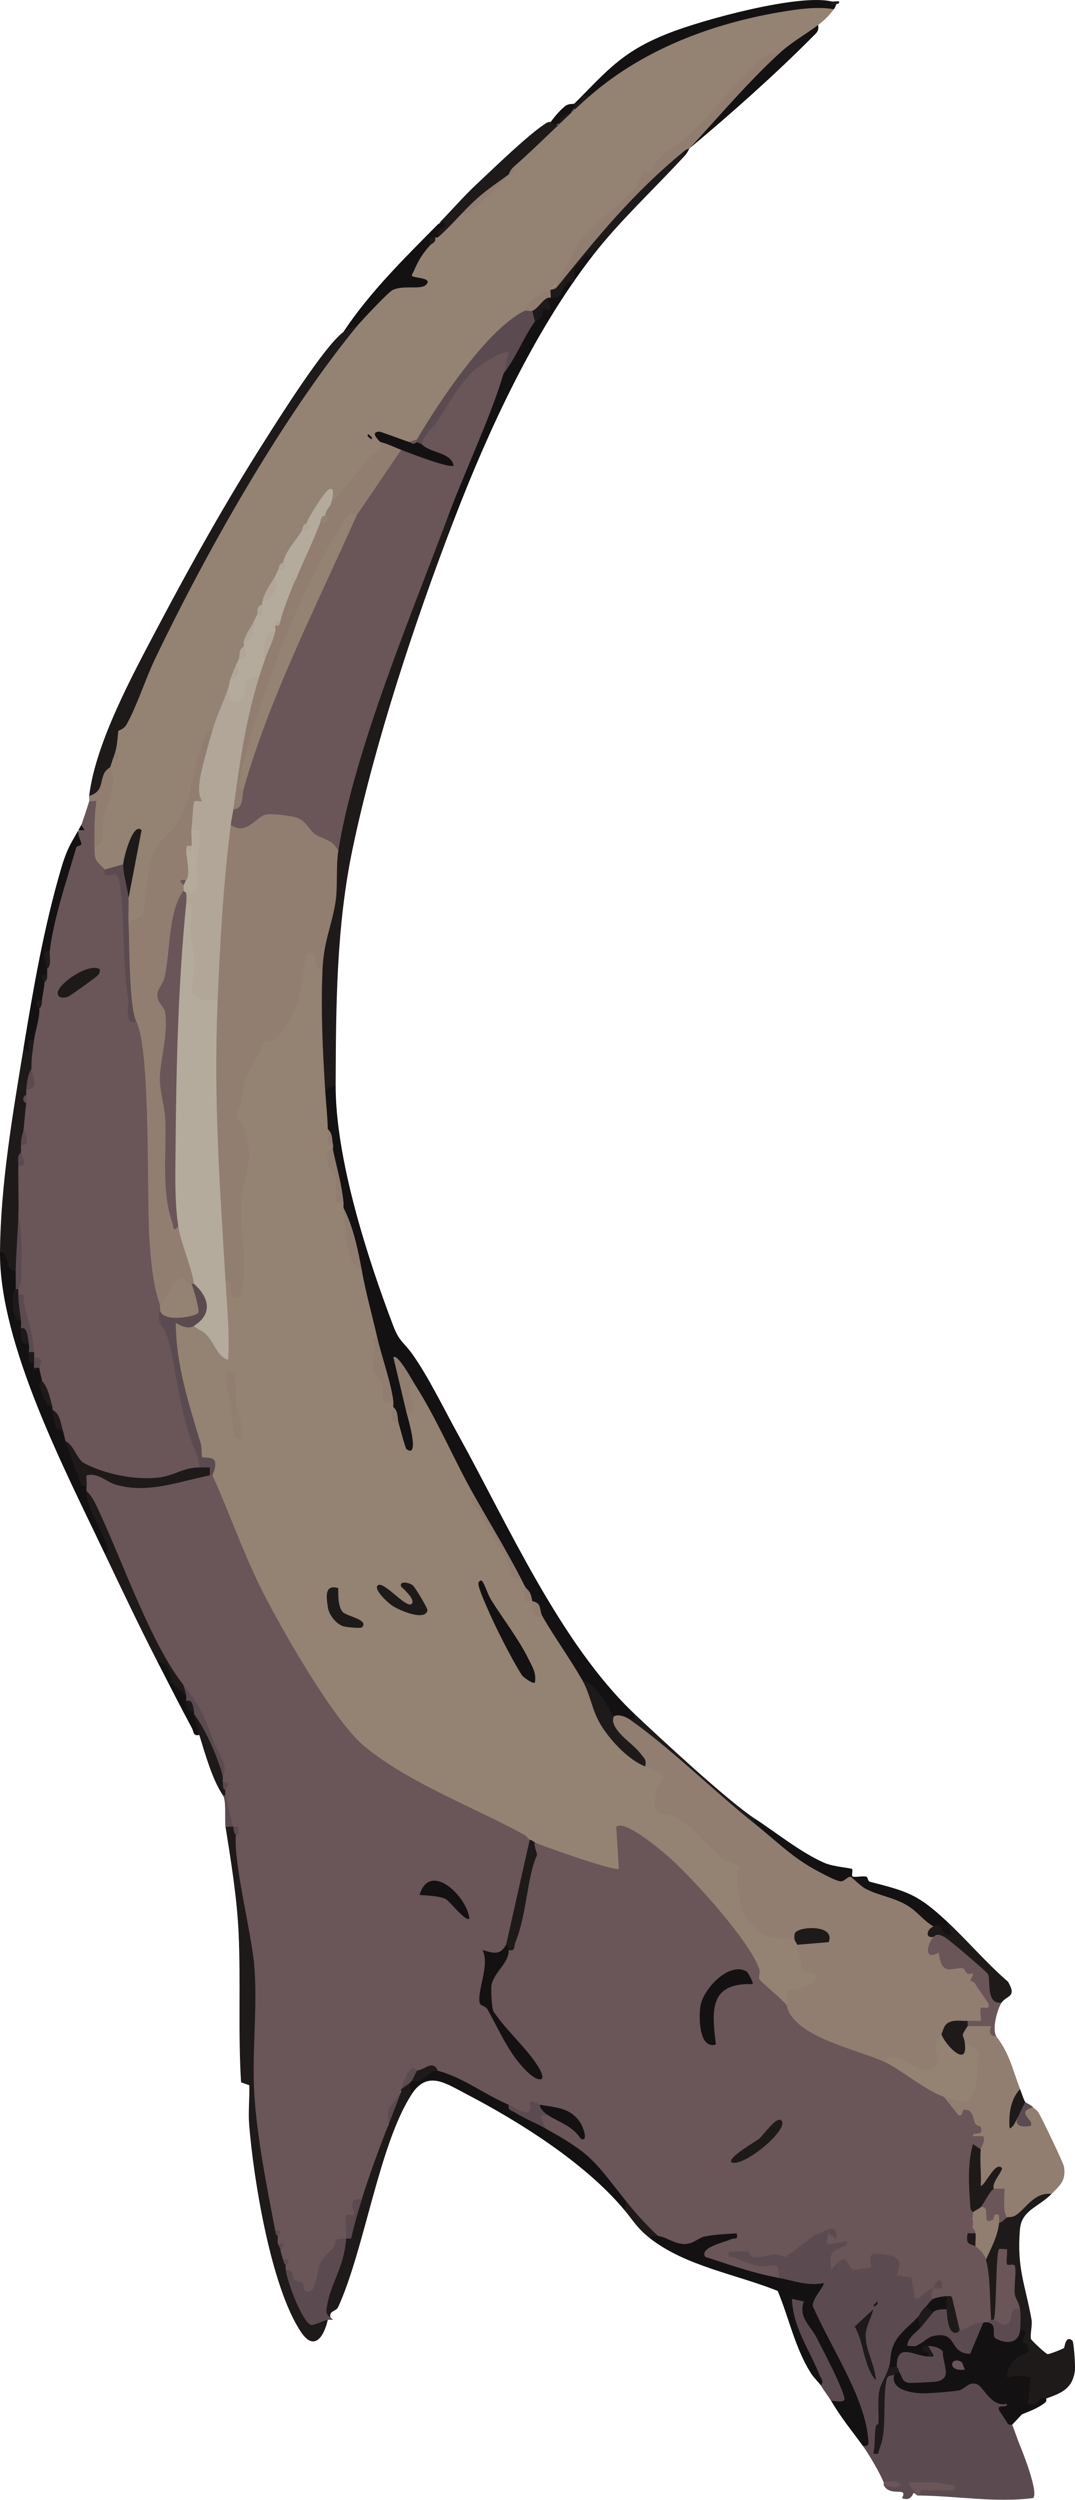 <?xml version="1.0" encoding="utf-8"?>
<!-- Generator: Adobe Illustrator 29.1.0, SVG Export Plug-In . SVG Version: 9.03 Build 55587)  -->
<svg version="1.1" baseProfile="tiny" id="Layer_1" xmlns="http://www.w3.org/2000/svg" xmlns:xlink="http://www.w3.org/1999/xlink"
	 x="0px" y="0px" viewBox="0 0 409.95 953.14" overflow="visible" xml:space="preserve">
<g>
	<path fill="#948273" d="M318,3.52c-1.86,2.48-3.55,4.14-6,6c-3.39,4.29-9.53,10.9-15,11c-2.68,0.95-4.25,1.84-6.36,3.87
		c-11.59,13.32-23.96,25.56-37.12,36.74c-3.8,3.82-7.44,7.73-10.93,11.73l-19.11,19.05c-3.79,6.99-8.29,13.2-13.49,18.61
		c-2.45,2.63-6.44,5.92-10,8l-0.47,2.53c-16.69,11.74-28.21,29.41-39.13,46.33l-1.4,0.14c-0.49,1.23-1.9,1.27-3,1
		c-2.43,1.32-5.8,0.77-10.12-1.66l-0.88,1.66c4.22,1.75,0.73,4.89-2.06,6.58l-14.47,17.58l-2.46-0.16c-1.07-0.19-1.99-0.7-1.55-1.73
		l-5.18,8.31l-2.27,0.42c0.47,1.13-0.86,2.41-2,3c1.88,2.78-4.24,10.9-7,12c0.47,1.13-0.87,2.41-2,3c1.91,1.92,1.68,2.38-1,2
		c-0.1,3.81-2.35,7.38-5,10c0.86,0.32,0.85,0.66,0,1c-0.5,1.83-1.16,3.16-2,4c1.92,1.91,1.68,2.36-1,2c-0.49,3.24-1.83,5.9-4,8
		c2.61,0.41,2.44,1.1,0,2c0.2,2.37-0.47,4.04-2,5c1.96,1.86,1.67,2.24-1,2c0.56,1.87-0.21,4.14-2,5c2.12,2.03,2,3.57-1,4
		c0.06,5.58-1.13,12.91-6,16c-2.9,4.87-4.8,10.38-5.71,16.53c-1.25,10.48-4.6,20.76-13.1,27.69c-3.37,8.11-5.31,16.86-5.81,26.25
		c-1.04,2.5-5.47,5.11-7.39,2.53c-1.7-1.95-1.99-7.32,0-9c-0.24-6.72,0.07-13.3,1.77-19.81c-0.43,3.71-1.69,5.98-3.77,6.81
		c0.39,3.42-5.34,3.33-7,2c-4.26,2.14-8.48-7.21-4-9c1.53-3.34,2.21-7.38,2.04-12.13c1.73-5.95,3.04-11.91,3.96-17.87
		c-2.12-1.83-1.76-2.6,1-3c1.3-0.9,1.53-1.16,1-3c-2.76-2.44-1.41-9.19,2.08-10.67c22.43-51.49,50.21-103.49,85.69-148.25l4.23-3.08
		c-0.32-0.38-0.6-0.78-0.72-1.21c-0.26-0.92,11.11-13.13,12.74-13.98c3.15-1.64,6.01-1.92,9.53-1.73c-4.8-2.78,1.75-14.8,6.45-14.07
		c0.31-1.21,0.8-2.6,2-3c0.32-0.87,0.65-0.86,1,0c1.65-3.78,4-6.74,7.06-8.89l1.94-0.11c6.25-4.52,12.25-9.52,18-15
		c1.26-0.81,1.65-1.54,2-3c2.95-6.56,9.68-13.17,16.23-15.63c3.98-4.36,8.24-8.15,12.77-11.37c0.11-0.93,0.31-1.76,0.83-2.25
		C246.65,14.37,273,7.65,300.45,2.52C305.6,1.55,314.28,0.15,318,3.52z"/>
	<path fill="#6A5558" d="M34,305.52c6.81-6.33,4,13.76,2,17c0.1,5.91,0.29,5.25,4,9c4.58-0.13,6.82,1.42,6.69,4.64
		c0.66,18.13,2.06,35.47,4.22,52.01l1.09,1.35c2.66,0.26,4.03,2.95,4.12,8.07c1.56,29.02,2.89,58.02,4,87.01
		c1.42,4.61,1.71,8.92,0.88,12.92c1.93,0.59,1.97,1.48,0,2c1.23,2.79,2.65,5.58,4.27,8.38c2.37,16.05,6.25,32.11,10.97,47.7
		c2.17,1.02,2.24,3.14-0.24,3.92c-2,2.62-10.28,4.98-13.98,5.33c-6.95,0.67-11.28,0.81-18.23-0.84
		c-10.36-2.46-14.67-4.54-18.79-14.5c-3.01-0.39-3.22-2.03-1-4c-1.61-2.25-2.94-4.92-4-8c-0.89-0.27-0.87-0.6,0-1
		c-2.04-2.44-3.66-6.8-4-10c-2.91-1.04-3.87-3.45-1-5c-0.53-1.17-1.19-2.5-2-4c-1.49-0.35-1.32-1.1,0-2c-2.4-8.28-4.4-15.61-6-22
		c-1.27-0.51-1.1-1.23,0-2c0.32-9,0.32-18.34,0-28c-2.92-5.42-3.14-13.73,0-19c0.85-0.84,1.18-2.5,1-5c-2.41-1.01-2.41-2.01,0-3
		c1.39-1.57,1.38-3.45,1-6c-2.41-3.53-2.07-7.07,1-10c-0.75-0.85-0.71-2.17,0-3c-1.9-0.56-1.91-1.44,0-2c1.59-2.09,2.26-4.75,2-8
		l-2-1.92c-0.46-1.73,2.1-7.31,3-9.08c-2.5-1.66-0.58-10.8,2-12c-0.32-1.22-0.5-2.77,1-3c-2.83-0.6-1.81-6.72,1-7
		c-0.35-1.2-0.4-2.71,1-3c-1.91-0.56-1.9-1.44,0-2c-0.37-3.12-0.04-5.46,1-7c-1.05-0.84-1.38-1.85-1.13-3.09
		c3.01-15.33,7.41-30.64,13.13-44.91C31.23,314.1,33.92,305.99,34,305.52z"/>
	<path fill="#5B4B50" d="M297,868.52c-1.75-0.31-1.98-1.39-2.1-2.88c-2.89,1.16-18.68-3.57-18.87-5.48
		c-0.47-4.6,9.96-5.11,11.82-1.48c4.08-1.1,7.82-1.16,11.24-0.2l10.3-7.93c4.23-2.52,12.08-5.08,11.29,2.43
		c8.37,0.73,2.72,4.96-1.78,7.55c3.53-2.37,5.56-0.14,7.19,2.94l3.81-0.6c-0.65-9.63,17.96-5.83,14.66,3.04
		c4.87,0.12,5.39,3.03,5.87,7.21c2.28-1.91,4.14-2.11,5.57-0.61c-2.95-3.72,2.33-6.84,4.93-3.02c2.21,3.25-3.36,7.23-4.93,3.02
		c1.73,1.3,1.73,2.63,0,4c1.42,2.31-0.58,4.16-3,3c1.43,1.87-0.65,4.98-3,4l-0.22,2.66c-4.75,4.19-8.78,9.38-9.27,15.92l-1.51,0.42
		c0.88,0.81,1.54,1.81,2,3c3.24,7.16,18.07,5.41,24.74,3.78c4.8-4.05,9.5-2.59,14.1,4.37c5.6,1.61,6.89,3.56,3.86,5.85
		c1.52,2.17,2.04,3.03,2.29,5c0.24,0.36,2.18,6.04,2.91,7.78c1.31,3.1,7.23,18.15,5.07,20.2c-14.33,1.78-28.54-0.74-42.99-0.98
		c-1.05-3.81-1.38-3.81-1,0c-0.41-0.01-1.12-0.96-1.53-0.97c-0.28-0.01-0.91,3.42-4.48,1.96c2.55-4.7-4.53-0.14-6.99-4.99
		c3.51-0.31,3.51-0.64,0-1c-1.41-3.58-5.63-10.76-8-14c-0.31-8.69-2.79-17.21-7.42-25.54l-13.4-26.91c-0.42-2.6,0.79-4.89,2.25-6.94
		l-12.38-2.36L297,868.52z"/>
	<path fill="#141112" d="M128,413.52c-0.12,28.06,12.06,66,22.07,92.27c2.13,5.59,3.91,6.04,6.95,10.21
		c6,8.22,12.64,21.88,17.8,31.2c18.92,34.18,38.9,79.54,67.18,106.32c2.17,3.51,1.56,3.57-2,2c-1.24,2.18-4.79,0.69-6-1l-2.34-0.09
		c-2.79-4.9-5.77-9.82-9.66-13.91c-6.66-5.17-13.85-15.69-15-24c-1.81-1.26-3.14-3.26-4-6c-1.6-0.97-2.6-2.97-3-6
		c-2.68,0.35-2.89-0.07-1-2l-2.6-2.1c-3.84-9.43-9.31-18.13-14.81-26.7l-0.59-3.2c-0.8-0.38-1.57-0.79-2.26-1.31
		c-3.04-2.29-17.13-30.68-20.1-36.91c-0.71-1.48-0.72-3.18-0.64-4.79c-1.77,0.73-3.19-0.34-4.24-3.21
		c0.77,4.44,1.57,8.85,2.38,13.25l-1.14,0.96c3.54-1.28,5.06,12.75,4.28,13.88c-2.08,2.99-3.24,3.5-6.08,0.88
		c-0.77-0.71-4.22-10.54-1.2-10.76c-1.44-1.2-2.11-3.2-2-6c-2.02-0.23-1.93-1.23,0-2c-2.06-0.94-3.05-3.41-2.97-7.41
		c-2.23-5.07-4.2-11.66-3.03-16.59c-4.77-6.6-7.83-18.11-6-26c-3.32-7.49-5.65-15.49-7-24c-1.92-0.56-1.91-1.44,0-2
		c-1.71-2.44-2.51-5.75-2.39-9.94c-2.36-3.73-2.9-7.08-1.61-10.06c-1.94-0.56-1.92-1.45,0-2c-0.97-1.12-1.64-3.12-2-6
		c-3.08-3.21-3.86-11.53-1-15C124.32,412.68,125.69,411.21,128,413.52z"/>
	<path fill="#917E70" d="M369,772.52c3.22-1.4,10.89-4.36,9.47,2.3l1.53,1.7c4.98,6.41,6.26,12.89,9,20
		c-0.35,3.67-1.19,7.31-2.53,10.92l1.53,0.08l2.23,1.26c-1.41-2.83,0.49-7.1,3.77-5.26c0.57,0.68,1.37,0.81,2.2,2.26
		c1.32,2.29,9.4,18.99,9.6,20.51c0.71,5.3-1.58,6.97-4.8,10.23l-6.53,3.45c-4.88,6.18-8.37,8.03-10.47,5.55
		c-2.88-0.96-3.87-3.94-2.97-8.94c-1.23,0.11-1.65-0.85-2.03-2.06l-2.51-0.47c-5.93,2.68-6.01-11.92-2.49-14.53
		c-1.59-1.15-1.86-1.44-0.92-2.97l-2.9-0.95c0.36-3.49,0.26-5.18-1.33-8.81c-3.44,4.46-10.62-3.65-8.85-7.28
		c1.53-1.65,4.02-1.69,7.46-0.12c4.07-4.94,5.39-15.6,0.54-19.88C363.77,778.72,364.44,771.93,369,772.52z"/>
	<path fill="#1E1A19" d="M173,198.52c-14.79,38.51-30.08,84.75-38.51,124.99c-6.26,29.83-6.36,59.93-6.49,90.01l-4,2
		c-0.58-0.96-1.11-1.93-1.52-2.96c-2.14-5.39-2.88-34.65-0.93-40.02c0.38-1.05,0.9-2.04,1.45-3.02c-1.22-1.44-1.7-3.5-1.42-6.19
		c3.07-12.54,5.69-24.34,5.22-37.4l2.2-1.4c-1.67-3.65-1.09-6.89-0.04-10.65c9.27-39.06,24.01-76.85,38.7-114.13
		c0.25-0.64,0.79-1.18,1.36-1.74c0.59-0.57,1.27-1.03,1.97-1.48C173.18,194.29,173.41,195.95,173,198.52z"/>
	<path fill="#141112" d="M351,887.52c0.89,1.57,0.02,3.48-2.61,5.72l0.61,1.28l2-1c1.07-8.04,12.67-5.8,15.65,0.84l1.96,0.97
		c1.18-4.53,3.31-7.8,6.39-9.82c0.6-1.98,1.53-2.01,2,0c1.02-0.97,2.96,0.34,3.69,1.32c-0.23,6.22,4.98,4.28,8.31,1.68
		c2.42-3.84,3.78-0.78,2.91,2.83c3.31,5.22,2.85,6.92-2.78,9.16l-2.68,3.45c8.59-0.92,9.24,2.72,7.8,10.17
		c1.84-1.87,4.03-2.67,4.75,0.39v1l-1,1c-2.32,1.71-5.57,2.98-8.27,4.03l-3.73,3.97c-0.05-0.07-1.35,0.18-1.64-0.32
		c-0.72-1.23-3.21-4.86-3.35-5.19c-1.11-2.66,3.4-0.42,2.99-2.48c-5.89,1.5-8.94-6.39-11.27-7.37c-3.39-1.42-4.43,1.79-7.26,2.32
		c-2.32,0.43-11.41,1.14-13.9,1.07c-4.03-0.12-12.09-1.37-10.56-7.03c-0.86-1.97,0.67-2.69,2-1l1.33-0.37
		c0.6,3.85,12.74,2.5,14.12,1.28c1.04-0.91-0.82-10.91-4.45-10.91l-1.04,1.05c1.22,0.38,2.92,1.95,1.04,2.95l-1.65,1.82l-7.6-1.49
		c-0.49,2.16-1.41,3.38-2.75,3.66c-0.56,2.08-2.35,2.18-3,0c0.89-2.52,0.13-5.33,2.19-9.31c1.92-3.72,5.99-6.71,8.81-9.69
		C352.43,882.95,352.77,884.28,351,887.52z"/>
	<path fill="#1E1A19" d="M136,124.52c-28.44,34.71-57.42,86.03-76.85,126.65c-3.65,7.62-7.03,18.25-10.91,25.1
		c-1.06,1.86-2.94,2.13-3.11,2.43c-0.2,0.35-0.25,4.99-1.13,7.82c0.8,0.92,0.5,2.84-1,3c-0.4,1.02-0.64,2.2-1,3
		c-0.41,3.25-1.92,11.14-5.36,12.04L34,303.52c2.44-20.53,16.88-46.82,26.83-65.67c12.09-22.92,25.86-47.41,39.76-69.24
		c5.76-9.06,23.06-36.68,30.42-42.08C132.99,123.92,134.65,123.25,136,124.52z"/>
	<path fill="#1E1A19" d="M89,696.52c1.32,0.24,1.48,1.94,1,3l1.92,1.37c1.62,15.78,3.95,31.52,6.98,47.22
		c-0.34,33.88-0.16,66.55,6.99,99.96l-0.89,2.45c1.17,0.08,1.4,0.96,1,2c2.84,0.11,2.61,2.29,0,3c1.31,0.2,1.62,0.85,1,2
		c2.77,0.09,3.43,2.55,1,4c1.23-0.07,1.47,0.92,1,2c2.59,0.44,2.44,1.12,0,2c3.2,6.21,6.57,12.51,10.12,18.91
		c2.81-1.65,4.77-1.62,5.88,0.09c-1.38,6.19-5.08,12.3-10.19,4.69c-11.5-17.11-18.17-58.46-19.8-79.2
		c-0.38-4.88,0.2-10.03,0.06-14.94l-3.14-1.1c-1.18-18.91-0.08-38.05-0.94-56.94c-0.61-13.29-2.91-27.51-4.99-40.51
		C86.82,693.71,87.88,693.84,89,696.52z"/>
	<path fill="#141112" d="M251,852.52c0.34-0.97,1.01-1.5,2.01-1.57c6.04,3.26,9.34,3.37,15.23-0.13c4.21-0.91,20.37-2.85,13.23,4.29
		c-1.25,0.12-10.81,3.71-10.27,4.02c5.98,3.45,16.34,5.8,23.23,6.84l2.57,2.56c5.61,1.05,10.9,3.17,16.99,2.01
		c0.92,0.81-5.25,6.78-3.8,9.27c5.2,11.68,13.21,24.64,17.57,36.46c1.42,3.84,2.9,8.75,3.22,12.81c0.15,1.89,0.93,4.02-1.98,3.45
		c-4.96-6.81-7.48-9.6-12-17c0.24-1.97,1.02-2.27,2.73-1.92c-3.66-9.07-7.85-18.14-13.34-26.27c2.94,6.51,5.92,12.99,8.94,19.44
		c0.69,2.14-0.05,3.18-2.32,2.76c-0.61-1.01-2.68-2.91-3.8-4.7c-6.13-9.82-8.25-20.83-12.64-31.35
		c-15.94-6.37-34.89-9.37-48.56-19.94C246.26,850.23,248.44,850.85,251,852.52z"/>
	<path fill="#1E1A19" d="M401,836.52c-4.99,5.05-11.42,6.21-12.04,13.46c-1.27,14.84,2.07,21.3,4.42,34.47
		c0.37,2.06-0.66,6.09-0.21,7.38c0.19,0.53,5.63,5.71,6.35,5.77c0.71,0.06,6.03-2.07,6.27-2.36c0.18-0.22,0.61-5.18,3.21-2.73
		c0.51,0.48,1.13,9.77,0.91,11.41c-0.92,7.04-5.38,8.59-10.91,10.59c-0.44,0.16-1.46-0.25-2.3,0.02c-0.68,0.22-1.2,3.33-4.7,1.98
		l1-10c-3.29-0.87-5.71-0.79-9-0.01c-0.32-3.1,2.16-6.33,4.48-8.04c1.95-1.44,4.66,0.05,3.27-4.46c-0.17-0.57-1.74-0.39-1.79-1.07
		c-0.1-1.41,3.07-5.02-0.97-4.43c-2.87-1.3-2.32-6.49,0-8c-3.32-0.69-4.05-4.72-4.08-7.84c1.18-4.62,0.26-7.54-2.77-8.76
		l-0.96,19.78l-2.19,0.81c-0.26,0.82-0.6,0.81-1,0l-2.1-1.39c-0.04-6.63-0.54-13.22-1.49-19.75l1.59-1.85
		c-0.96-4.09,1.67-11.62,5-14c0.58-2.88,1.58-3.55,3-2c0.78-0.34,1.98,0.13,3.52-0.94C391.41,841.86,394.5,835.78,401,836.52z"/>
	<path fill="#141112" d="M0,477.52c1.82-2.94,3.72-1.03,5.71,5.73L6,484.52c1.74,1.7,1.37,4.99,0,7c-0.58,4.4,0.09,8.4,2,12
		c2.27,0.28,2.08,2.13,0,3c0.83,2.04,1.83,4.04,3,6c1.39,0.53,1.52,2.68,0,3c0.74,1.48,1.41,2.81,2,4c1.72,0.54,1.64,1.38,0,2
		c0.33,0.48,0.66,0.48,1,0c0.28-0.87,0.62-0.86,1,0c0.13,1.85,0.82,3.37,1,5c0.62,3.45,1.74,7.2,4,10c0.08,0.31-0.08,0.69,0,1
		c1.01,2.93,2.34,5.59,4,8c0.44,1.41,0.65,2.96,1,4c3.66,6.25,6.33,11.91,8,17c2.6,0.41,2.44,1.1,0,2l9.8,22.89
		c0.04,1.79-1.2,1.98-2.8,1.11C24.92,560.82-0.24,512.49,0,477.52z"/>
	<path fill="#141112" d="M226,97.52c-22.41,28.89-39.85,66.75-53,101l-2-2c-0.3-0.62-0.57-1.26-0.71-1.91
		c-0.56-2.62,16.14-44.02,18.95-49.91l2.75-2.17l2.92-6.79c1.51-4.54,4.13-12.2,9.08-13.21c0.55-3.12,2.22-6.12,5-9
		c0.23-0.91,0.56-0.88,1,0c1.97-2.14,4.55-4.96,6.91-7.66C218.32,103.04,224.09,92.97,226,97.52z"/>
	<path fill="#1E1A19" d="M13,396.52c-0.48,3.69-1.13,7.23-1,11c0.42,3.45-0.24,6.11-2,8c-0.05,0.66,0.07,1.35,0,2
		c-0.62,1.05-0.68,1.94,0,3c-0.4,3.35-0.64,6.66-1,10c0.73,2.67,0.4,4.67-1,6c0.03,0.99-0.07,2.01,0,3c0.29,2.36-0.05,4.02-1,5
		c-0.13,6.31,0.2,12.69,0,19c0.92,7.38,0.59,14.38-1,21c-4.28,0.54-2.25-7.82-6-7c0.18-25.65,4.85-52.77,9-78
		C10.93,394.2,12.27,393.2,13,396.52z"/>
	<path fill="#141112" d="M167,789.52c2.77-1.43,5.95-0.9,9.54,1.56l16.08,8.61l1.37,2.82c2.73,2.62,6.4,4.36,11.03,5.24l2.97,3.76
		c5.42-1.03,13.39,5.52,17.78,9.33c3.99,3.46,10.85,11.46,13.54,15.87l-0.33,2.8c1.3,2.37,0.96,3.37-1,3
		c-14.76-17.65-39.54-33.37-60.33-44.17c-7.68-3.99-14.65-9.09-20.67,0.17c-3.07,0.53-2.96-2.29-1-4c-1.32-1.36-0.74-1.96,1-1
		C160.35,790.03,163.69,788.7,167,789.52z"/>
	<path fill="#141112" d="M317,0.52c0.41,0.65,1.08,0.99,2,1c-0.34,0.58-0.42,1.23-1,2c-4.65-0.88-10.47-0.41-15.23,0.27
		C274.4,7.85,246.42,17.89,225,36.52c-1.76,1.18-2.76,1.18-3,0c2.28,0.56-1.65,4.52-3,3c2.97,0.83-8.24,9.69-8.95,9.46
		c-0.48-0.16-0.28-1.63-0.05-2.46c1.48-2.05,3.54-4.48,5.49-6.05c1.32-1.06,3.28-0.77,3.51-0.95c0.19-0.14,2.63-2.62,3-3
		c11.09-11.37,17.11-17.58,32.73-23.77C267.89,7.54,304.31-2.38,317,0.52z"/>
	<path fill="#1E1A19" d="M157,798.52c-12.48,19.2-17.92,58.96-28.06,81.18c-0.87,1.68-3.49,1.37-2.94,3.82
		c-2.9,1.35-3.19-0.1-3.49-2.78c-0.18-1.54,6.3-22.95,7.39-25.47c0.37-0.86,1.3-1.34,2.1-1.74c1.32-3.52,2.73-8.11,4.22-13.76
		l1.78-1.24c-0.22-9.72,3.78-20.54,10-28c0.43-4.82,2.58-8.91,5-13c-0.87-0.33-0.87-0.67,0-1c0.94-2.02,1.94-2.69,3-2L157,798.52z"
		/>
	<path fill="#5B4B50" d="M138,838.52c-1.52,4.85-2.96,9.98-4.07,14.95c-0.63,0.22-1.29,0.02-1.93,0.05
		c-0.73,11.14-6.06,17.18-7.37,26.18c-0.26,1.76-0.35,2.78,1.37,3.82l1,0.99c-0.65,0.1-1.41-0.11-2,0.01
		c-2,0.42-5.48,2.21-6.38,1.95c-3.38-0.98-9.37-17.29-9.62-20.95c0.99-3.73,4.19-1.11,4.73,2.03c2.09,0.54,3.64,1.49,4.15,3.68
		c1.11-4.71,1.86-7.82,4.33-12.03c1.5-2.55,8.05-10.93,9.79-5.68c-3.41-0.77-3.02-10.17,0.59-11.07
		C131.35,838.3,135.66,834.02,138,838.52z"/>
	<path fill="#141112" d="M31,314.52l1.26,2l-2.25,0.01c-0.64,1.84,1.06,4.09,1,5.4c-0.03,0.58-1.71,0.45-1.96,1.31
		c-3.65,12.47-8.61,27.08-10.06,39.27c-0.96,1.36-1.29,3.7-1,7c0.06,0.66-0.05,1.34,0,2c-0.62,0.88-0.96,1.88-1,3
		c0.01,1.38-0.79,4.92-1,7c-0.78,0.73-1.12,1.73-1,3c0.25,3.51-1.53,8.4-2,12l-2-0.01l-0.01,5.01l-1.99-2
		c3.78-22.99,7.73-45.83,14.28-68.22C25.83,322.6,27.37,321.26,31,314.52z"/>
	<path fill="#1E1A19" d="M70,642.52c1.19,1.57,1.52,2.9,1,4l-2.01,0.68c-2.86-4.73-5.86-9.29-8.99-13.68
		c-6.94-13.54-13.46-27.26-20-41c1.98-1.07,0.77-3.23,0.21-4.71c-2.42-6.41-7.12-12.68-7.21-19.29c2.16-1.04,3.93,0.36,5.32,4.2
		c8.94,23.01,19.54,45.22,31.78,66.63L70,642.52z"/>
	<path fill="#6A5558" d="M356,738.52c-0.61-1.55,0.03-2.48,1.66-2.73c8.28,3.85,14.49,9.93,21.08,16.84
		c-0.14,4.39,0.95,8.01,3.27,10.89c-1.68,2.39-3.84,10.32-2,13c-0.17-0.22-3.86,0.12-2-3.99l-9-0.01c-2.64-0.23-2.43-1,0-2
		c1.92-1.54,3.14-3.53,3.68-5.97l1.55-1.13c-2.51-3.83-5.15-7.49-7.9-10.98c-5.5,1.17-7.99-0.04-10.58-5.11
		C350.07,747.06,351.05,737.53,356,738.52z"/>
	<path fill="#141112" d="M167,85.52c5.32-3.49,5.32-1.83,0,5c-0.05,0.1-0.66-0.06-1,0l-2,3c-3.83,4.29-4.67,6.48-7,11.51
		c0.42,1.2,8.26,0.64,5.51,3.51c-2.07,2.16-8.7-0.05-12.89,2.11c-1.67,0.86-11.84,11.7-13.63,13.87c-1.66,0.32-3.65,1.01-5,2
		C141.11,111.25,154.23,98.46,167,85.52z"/>
	<path fill="#1E1A19" d="M225,36.52c-9.58,8.33-19,18.22-29,27c-0.15,1.25-0.72,2.54-2,3c-5.75,5.38-11.75,10.38-18,15
		c-2.94,3.09-5.79,6.2-9,9c0.22-0.49-0.36-1.83,0.5-3c0.71-0.96,2.42-0.92,2.5-1.02c0.46-0.59-1.75-2.81-3-0.98
		c5.03-5.1,9.72-10.6,14.99-15.51c6.68-6.23,18.48-17.76,25.5-22.55c0.84-0.57,1.4-1.04,2.52-0.94c0.32,0.03,1.7,1.74,2.9,0.93
		c0.27-0.18,0.52-2.16,1.53-2.96c1.31-1.04,3.94-1.64,4.37-2.23c0.61-0.84,0.01-2.45,0.2-2.74c0.07-0.11,1.39-0.13,2.4-1.05
		c0.58-0.52,0.45-1.83,0.6-1.95C222.33,36.27,224.24,36.69,225,36.52z"/>
	<path fill="#5B4B50" d="M313,909.52c1.37-1.57,0.06-2.59-0.48-3.96c-3.89-9.89-10.04-17.82-10.52-29.04l4.55,0.97
		c-2.18,6.25,2.52,9.12,4.96,14c2.89,5.78,8.87,16.87,10.45,22.56c0.74,2.67-3.8,1.08-4.97,1.46
		C315.71,913.41,314.12,911.39,313,909.52z"/>
	<path fill="#141112" d="M312,9.52c0.37,2.43-0.62,2.98-2.06,4.44C295.72,28.31,278.38,43.73,263,56.52c-0.26,0.28-0.73,1.62-2,3
		c-1.28,0.28-1.28-0.39,0-2c-0.61-2.64,0.26-3.07,2-1c0.29-1.84,0.88-3.61,2.13-5.01c8.67-9.76,17.59-19.54,27.06-28.54
		c1.37-1.31,2.88-2.22,4.81-2.45C302.04,15.88,307.22,13.16,312,9.52z"/>
	<path fill="#1E1A19" d="M382,763.52c-6.18,1.07-4.13-8.86-5.21-10.8c-0.53-0.95-14.96-13.28-16.46-14.06
		c-1.46-0.76-2.92-1.7-4.33-0.14c-5.14,4.75-5.87-6.79,0-4c-0.68-3.45,1.76-3.03,3.98-0.95l1.02-1.05
		c7.82,7.27,15.19,15.99,23.41,23.09C387.92,761.6,383.97,760.72,382,763.52z"/>
	<path fill="#1E1A19" d="M242,653.52c9.89,9.36,35.83,33.4,46,40c1.4,1.37,1.4,2.03,0,2l-2.35-0.17
		c-14.64-11.84-29.24-23.86-43.82-36.05l-1.83-3.77l2,0L242,653.52z"/>
	<path fill="#141112" d="M288,693.52c7.81,5.07,17.78,13.12,26.63,16.87c3.14,1.33,9.93,1.87,10.31,2.24
		c0.37,0.36-0.23,2.44,0.11,2.78c0.55,0.55,3.78-0.22,5.26,0.12c0.73,0.17,0.57,1.74,1.39,1.95c14.23,3.66,18.18,4.69,29.29,15.04
		l1.99,4.99c-3.08,0.81-3.9-2.73-4.98-3.46c-0.87-0.59-1.93,0.52-2.02,0.47l-2.34,0.88c-6.79-7.23-14.66-10.05-23.87-13.16
		c-3.29-3.46-6.72-4.49-10.29-3.08c-11.75-4.2-21.47-12.4-30.8-20.49l-0.7-3.14V693.52z"/>
	<path fill="#1E1A19" d="M261,59.52c-11.48,12.5-24.61,24.6-35,38c-2.64-0.03-2.56-0.94-4.01,1.44c-1.17,1.93-2.14,2.07-2.45,2.56
		c-1.24,1.97-0.01,5.18-0.68,5.91c-0.26,0.28-1.91-0.14-2.51,0.36c-1.26,1.06-2.77,4.98-3.6,5.5c-1.01,0.64-2.29,0.02-2.75,0.23
		c-2.72-0.7-2.48-2.01,0-3c4.11-3.69,7.6-8.34,10.47-13.94c7.87-9.66,17.46-20.24,26.23-29.04c2.63-2.64,8.77-8.77,11.72-9.61
		c0.83-0.24,1.7-0.34,2.58-0.41V59.52z"/>
	<path fill="#917E70" d="M36,322.52c-0.06-3.69,0.04-11.53,0.49-14.95c0.42-3.21,0.55-1.99-2.49-2.05c0.11-0.61-0.08-1.35,0-2
		c5.39-1.76,3.98-5.07,5.78-8.77c0.63-1.28,2.14-2.06,2.22-2.23c3.05,6.44-1.44,14.19-2.77,20.73
		C38.58,316.46,40.69,322.32,36,322.52z"/>
	<path fill="#1E1A19" d="M85,677.52c1.95,0.53,1.93,1.42,0,2c0.99,0.08,1.33,1.08,1,3c2.63,0.46,2.38,0.93,0,2
		c-0.28,0.87-0.62,0.86-1,0c-3.96-5.86-6.6-15.21-9-23c-1.77-1.58-4.11-6.3-2-8c0.75-0.23,1.37-0.36,1.54-0.14
		C79.57,658.44,84.27,671.06,85,677.52z"/>
	<path fill="#1E1A19" d="M251,852.52c-0.99-0.16-2.62-0.17-3,1c-4.97-3.84-6.38-6.67-10-11l1-3
		C244.23,841.26,249.65,847.18,251,852.52z"/>
	<path fill="#141112" d="M60,633.52c4.3,0.69,5.1,3.96,5.25,7.76l5.75,5.24c1.81,0.15,1.84,1.52,0,2c0.95,1.19,1.95,2.52,3,4
		c0.91,0.18,0.87,0.52,0,1c0.69,2.69,1.12,5.15,2,8c-2.43,0.53-2.07-1.23-2.82-2.63C68.69,650.53,64.33,641.96,60,633.52z"/>
	<path fill="#6A5558" d="M350,951.52l-3.99-4.99c5.3,0.12,10.5-0.57,15.68,0.86c1.71,0.47,2.79-0.73,2.31,2.13
		c-3.16,0.1-6.37-0.12-9.54,0.01c-1.92,0.08-4.01-1.03-3.45,2C350.67,951.51,350.33,951.53,350,951.52z"/>
	<path fill="#1E1A19" d="M391,801.52c1.39,1.14-1.3,6.22-3,6c-0.77,1.39-1.43,3.51-2.99,4c-0.41-5.24,0.28-10.98,3.99-15
		C389.43,797.63,390.5,800.89,391,801.52z"/>
	<path fill="#5B4B50" d="M394,803.52c-7.16,1.83,0.9,4.98-1,7c-0.21,0.22-6.67,1.34-5-3c0.89-1.61,1.89-4.21,3-6
		C391.28,801.87,393.09,802.43,394,803.52z"/>
	<path fill="#5B4B50" d="M89,696.52c2.38-6.13,7.29,6.02,1,3C88.85,698.96,89.12,696.63,89,696.52c-0.23-0.23-2.26,0.16-3,0
		c-0.42-2.63,0.4-9.93-1-12h1c2.67-0.95,4.3,7.6,4.49,10.04L89,696.52z"/>
	<path fill="#6A5558" d="M337,946.52c7.27-2.08,9.35,3.96,0,1C336.87,947.27,337.12,946.82,337,946.52z"/>
	<path fill="#1E1A19" d="M317,0.52c0.85,0.19,2.05-0.14,3,0.01c0.17,1.13-0.96,0.93-1,0.99l-1.99,1L317,0.52z"/>
	<path fill="#1E1A19" d="M398,916.52l1-1C398.81,916.01,398.39,916.23,398,916.52z"/>
	<path fill="#917E70" d="M81,278.52l1.52,1.97c-3.16,8.47-4.61,17.06-4.35,25.78c-2.51,1.84-3.54,4.95-3.09,9.34L73,316.52
		c2.24,0.56,2.36,5.6,0,6c-0.32,0.77-0.99,1.43-2,2c3.48-0.34,3.8,12,0,11l-1,2c2.75,0.16,2.59,1.13,0,2
		c-2.11,10.65-3.82,21.77-5.12,32.8c-3.31,4.74-3.34,8.95-0.1,12.62c0.27,9.09-0.33,18.18-1.82,27.29
		c2.43,11.75,2.29,23.74,1.97,35.83c-0.46,7.2,0.56,13.68,3.07,19.46c2.68,1.29,7.89,17.6,7.54,19.38
		c-0.21,1.05-0.71,1.92-1.54,2.62c-0.28,0.87-0.62,0.86-1,0l-0.71,1.16c-3.5-1.51-6.39,0.85-8.68,7.07L61,497.52
		c-2.61-7.24-3.47-16.71-3.99-24.51c-1.14-17.2,0.55-72.11-5.01-83.49c-0.5-0.05-0.95-0.16-1.24-0.43
		c-1.78-1.69-2.78-31.65-2.77-36.57c0-0.33,0.44-0.67,1.01-1l5.27-2.23c2.1-8.57,1.22-20.47,6.29-27.7c1.47-2.09,4-3.59,5.44-5.56
		c7.24-9.88,6.66-19.29,10.54-30.46C77.2,283.68,78.39,278.01,81,278.52z"/>
	<path fill="#B1A697" d="M99,257.52l0.68,2.34c-4.67,15.5-7.73,31.1-9.17,46.82L89,308.52c2.63,1.78,1.99,5.07-1,6
		c0.38,1.08,0.73,2.17,0.94,3.28c0.21,1.07,0.38,2.13,0.3,3.18c-1.29,18.1-2.6,36.25-3.98,54.34c-0.08,1.04-0.42,2.06-0.8,3.1
		c-0.39,1.07-0.91,2.09-1.47,3.1c-2.23,3.89-10.56,1.34-11.71-3.01c0.22-10.57,0.46-21.14,0.71-31.71l-1-2.28
		c-2.38-0.02-1.66-3.13,0-4c2.66-3.18,3.42-7.58,2.28-13.19c1.89-4.04,1.8-7.65-0.28-10.81c0.16-1.69,0.73-10.54,1.1-10.95
		c0.33-0.35,2.15,0.04,2.91-0.06c-1.32-2.45-1.17-4.71-0.9-7.38c0.43-4.28,3.57-14.92,4.9-19.61c1.53-5.41,4.17-10.73,6-16
		l1.32-0.19c1.35,3.35,2.34,3.96,2.96,1.85C91.29,259.67,94.54,253.11,99,257.52z"/>
	<path fill="#917E70" d="M153,171.52c0.59,0.51,1.42,1.38,1.15,1.86c-1.96,3.51-13.49,21.17-15.68,23.06l-2.47,0.07
		c-4.45,3.58-8.71,11.85-11.4,17.31c-13.36,27.1-24.74,55.26-32.18,84.54l0.58,2.15c4.08,1.57-0.31,12.97-4,8
		c2.52-18.16,4.5-33.19,10-51c-1.71-2.91-1.1-4.68,2-6c-0.01-4.38,1.32-8.05,4-11c-2.6-0.63-2.55-1.17,0-2c0.33-0.76,0.92-1.73,2-2
		c-2.74-2.75,1.26-13.37,5-14c-0.28-1.1-0.22-1.87,1-2c-0.61-6.98,3.99-16.14,9-21c1.07-0.89,1.74-1.89,2-3
		c-2.61-2.04-1.11-5.07,2-4l15.6-18.9c1.6-1.19,4.42-2.6,3.4-5.1C146.89,166.11,152.98,168.43,153,171.52z"/>
	<path fill="#B5AB9C" d="M117,199.52c0.19-1.82,6.99-12.4,8.51-12.99c2.9-1.14,0.75,5.15,0.49,5.99c-0.26,0.83-1.56,1.41-2,4
		c0.38,1.11-0.85,2.45-2,3c-2.64,7.08-6.12,13.97-9,21c-0.73,0.56-1.02,1.07-1,2c-1.65,4.08-3.97,9.84-5,14l-2,2
		c-0.18,0.17,0.13,1.41,0,2c-2.95,2.79-3.72,7.24-4,11c-0.67,2-1.38,3.98-2,6c-9.76,0.3-1.21,10.58-11,10.01l-1-5.01
		c0.38-1.08,0.45-2.48,1-4c1.79-1.21,2.39-2.86,2-5c0.31-0.83,0.77-1.43,1-2c1.27-1.33,1.93-2.99,2-5c0-0.64-0.1-1.42,0-2
		c2.4-2.13,3.21-4.98,4-8c0.32-0.7,0.7-1.34,1-2c0.69-0.8,1.36-2.14,2-4c0.05-0.33-0.07-0.7,0-1c2.63-2.91,4.69-5.96,5-10
		c0.35-0.64,0.64-1.34,1-2c1.13-0.87,1.8-1.87,2-3c0.69-4.2,4.82-8.35,7-12C116.14,201.66,116.8,200.66,117,199.52z"/>
	<path fill="#917E70" d="M297,20.52c-11.97,11.03-23.02,24.11-34,36c-0.27,0.22-1.24,0.38-2,1c-19.69,16.19-32.76,32.36-48.6,51.95
		c-0.79,0.98-2.33,0.95-2.4,1.05c-0.25,0.35,0.17,2.23,0,3c-0.27,0.12-0.7-0.11-1,0c0.1,2.71-3.88,6.75-6,5
		c-0.42,2.89-2.04,2.67-3,0c0.49-2.67,4.38-5.06,6.66-6.89c1.03-0.83,3.02-0.84,3.34-1.11c4.43-3.68,7.92-13.99,10.94-18.56
		c3.64-5.5,16.66-14.59,21.66-20.81c0.94-1.17,1.7-4.91,2.63-5.42c1.02-0.56,2.91,0.18,3.59-0.37c0.42-0.34,0.32-2.41,1.11-3.37
		c3.41-4.11,7.49-6.06,10.97-9.07c10.38-9,20.03-22.79,31.02-31.71C293.57,19.88,295.17,20.6,297,20.52z"/>
	<path fill="#5B4B50" d="M203,118.52c2.96-0.61,2.87,2.28,1,4c-4.44,6.38-7.26,13.84-12,20c-1.35-1.61-1.78-3.4-1.27-5.38
		c-6.68-0.15-19.79,19.69-22.78,25.28c-1.78,2.49-4.32,5.94-6.95,7.1c-1.4,2.44-2.54,1.68-2-1c-0.87-0.28-0.86-0.62,0-1
		c8.22-13.95,26.59-41.83,41-49C200.58,118.23,202.33,118.8,203,118.52z"/>
	<path fill="#5B4B50" d="M49,342.52c0.16,2.98-0.15,6.02,0,9c0.41,7.88,0.14,32.15,3,38c-4.94,1.25-2.64-5.3-3.12-8.38
		c-2.39-15.36-1.14-29.67-3.17-43.86c-0.97-6.8-3.5-2.33-5.59-3.92c-0.46-0.35,0.02-1.69-0.12-1.83l7-2l2.02,1.02L49,342.52z"/>
	<path fill="#141112" d="M156,168.52h3l2,1c8.96-2.19,22.67,12.69,5.08,8.8c-3.6-0.8-12.65-3.45-13.08-6.8c-2.66-1-5.21-2.35-8-3
		c-0.1-0.25-4.2-3.64-0.51-3.97C145.1,164.49,153.84,167.86,156,168.52z"/>
	<path fill="#1E1A19" d="M47,329.52c0.06-2.32,3.73-16.35,6.99-12.99L49,342.52C48.81,339.11,46.9,333.49,47,329.52z"/>
	<path fill="#917E70" d="M196,63.52c1.04,3.61-1.84,2.81-2,3c-3.65,4.26-8.84,9.21-13.46,13.04c-1.48,1.23-2.28,2.33-4.54,1.96
		c7.26-7.65,10.14-9.32,18-15C194.15,66.41,194.32,65,196,63.52z"/>
	<path fill="#B1A697" d="M105,219.52c1.81,3.9-0.95,8.99-5,10C101.01,225.31,103.09,223,105,219.52z"/>
	<path fill="#B1A697" d="M91,251.52c0.54-1.36-0.2-3.97,2-5C93.01,247.6,96.32,251.1,91,251.52z"/>
	<path fill="#B1A697" d="M97,236.52c-0.21,3.4,0,7.31-4,8C93.42,242.13,96.01,238.71,97,236.52z"/>
	<path fill="#B1A697" d="M90,253.52c1.94,1.11,0.53,5.83-2,5C88.63,256.78,89.38,255.18,90,253.52z"/>
	<path fill="#B1A697" d="M115,202.52c0.5-0.84,0.18-2.54,2-3C116.97,199.78,119.82,201.94,115,202.52z"/>
	<path fill="#B1A697" d="M106,217.52c0.51-0.93,0.18-2.51,2-3C107.96,214.77,110.84,216.93,106,217.52z"/>
	<path fill="#B1A697" d="M100,230.52c-0.37,2.36,1.24,4.63-2,4C98.47,233.48,97.57,231,100,230.52z"/>
	<path fill="#917E70" d="M44,286.52l0.99,0.51c0.24,2.29,0.33,2.86-1.99,2.49C43.25,288.9,43.76,287.3,44,286.52z"/>
	<path fill="#6A5558" d="M159,167.52v1c-1.58,1.37-2.07,0.28-3,0L159,167.52z"/>
	<path fill="#1E1A19" d="M166,90.52c0.31,2.03-1.3,2.22-2,3C163.8,89.79,163.7,90.95,166,90.52z"/>
	<path fill="#141112" d="M140.49,165.54c0.55,0.64,2.01,1.3,1.02,1.96C141.03,166.91,139.5,166.24,140.49,165.54z"/>
	<path fill="#5B4B50" d="M74,505.52c0.6,2.43-1.04,3.2-4.9,2.3c2,15.54,5.26,30.79,9.79,45.76c5.71,0.09,7.42,8.23,2.1,8.94
		c-0.28,0.87-0.62,0.86-1,0c-1.47-0.35-2.8-1.35-4-3c-0.19-1.73-0.35-3.62-1.08-5.22c-4.81-10.65-7.05-25.06-9.16-37.04
		c-0.35-2.02-1.43-5.88-2.06-7.94c-1.23-4.05-4.2-4.09-2.71-9.79c11.6,2.95,15.12,0.21,10.56-8.21l1.44-1.79h1
		c3.85-2.02,7.03,5.65,6.88,8.94C80.72,501.98,77.8,507.69,74,505.52z"/>
	<path fill="#1E1A19" d="M25,549.52c3.08,1.27,4.38,6.97,7.07,8.38c7.99,4.18,19.29,6.5,28.3,5.49c6.02-0.68,9.33-3.83,15.63-3.87
		c1.34-0.01,2.67-0.02,4.01,0l-0.01,3l-1.55,2.37c-14.81,3.94-29.25,7.64-43.28-0.56c-0.16,1.17-1.07,1.81-2.17,2.19
		c-2.49,0.52-2.1-1.18-2.74-2.71C28.31,559.11,26.62,554.34,25,549.52z"/>
	<path fill="#948273" d="M61,497.52c3.72-2.87,3.54-9.75,9.4-10.05c0.32,1.74,2.52,1.9,2.6,2.05c0.63,1.18,3.29,10.14,2.59,11.06
		c-1.18,1.55-13.66,3.8-14.59-1.06C61.15,498.97,60.91,498.15,61,497.52z"/>
	<path fill="#1E1A19" d="M38,369.53c0.36,1.79-0.88,2.5-2.05,3.44c-1.27,1.02-9.14,6.71-9.97,7.03c-1.52,0.59-3.63,0.69-3.96-0.99
		C21.33,375.54,33.73,366.91,38,369.53z"/>
	<path fill="#5B4B50" d="M7,491.52c-0.28,0.87-0.62,0.86-1,0c0.06-2.33-0.05-4.67,0-7c0.14-7.03,0.79-14.39,1-21
		c1.71,7.6,1.14,16.68,1.07,24.62C8.06,489.99,7,491.34,7,491.52z"/>
	<path fill="#5B4B50" d="M7,493.52c3.08-0.59,1.71,1.51,2.12,3.33c1.58,6.98,3.45,11.77,3.88,18.67c-0.32,2.66-1.24,2.54-2,0
		c-0.05-0.97,0.24-1.3,0-3c-1.26-1.69-2.26-3.69-3-6c-0.07-0.99,0.1-2.02,0-3C5.97,501.32,5.11,495.75,7,493.52z"/>
	<path fill="#1E1A19" d="M7,491.52c0,0.67,0,1.33,0,2c0,3.56,0.63,6.54,1,10c-3.33,0.67-3.14-6.81-3.05-9.57
		c0.04-1.27,1.05-2.3,1.05-2.43H7z"/>
	<path fill="#1E1A19" d="M20,536.52c-1.85,1.13-4.52-6.47-4.82-7.83c-0.32-1.45,0.84-2.06,0.82-2.17
		C18.36,528.97,19.1,533.22,20,536.52z"/>
	<path fill="#5B4B50" d="M10,415.52c0.18-2.42,0.62-5.99,2-8C12.07,409.48,15.64,415.12,10,415.52z"/>
	<path fill="#1E1A19" d="M24,545.52c-3.85,0.2-3.33-5.53-4-8C22.91,538.99,23.14,542.73,24,545.52z"/>
	<path fill="#1E1A19" d="M19,362.52c-0.27,2.31,0.83,5.1-1,7C17.83,367.71,14.68,361.78,19,362.52z"/>
	<path fill="#5B4B50" d="M9,430.52c1.54,2.26,2.14,6.93-1,6C7.91,433.53,8.85,431.97,9,430.52z"/>
	<path fill="#5B4B50" d="M8,439.52c0.11,1.54,3.3,5.61-1,5C7.03,442.92,6.4,440.36,8,439.52z"/>
	<path fill="#5B4B50" d="M15,521.52h-1c-0.3,0.57-0.63,0.56-1,0c-0.14-0.51,0.04-1.35,0-2c-1.48-0.39-1.38-1.16,0-2
		C17.87,517.88,14.93,520.53,15,521.52z"/>
	<path fill="#1E1A19" d="M13,515.52c0.04,0.66-0.01,1.34,0,2c0.01,0.66-0.04,1.34,0,2c-3.01,0.62-1.87-1.48-2-4H13z"/>
	<path fill="#1E1A19" d="M18,371.52c0.08,1.15-0.05,2.21-1,3C17,374.24,13.74,371.17,18,371.52z"/>
	<path fill="#1E1A19" d="M16,381.52c-0.12,1.14-0.01,2.16-1,3C14.98,384.24,11.77,381.12,16,381.52z"/>
	<path fill="#5B4B50" d="M10,420.52c-1.5-0.14-1.5-2.86,0-3C9.98,417.7,10.23,418.61,10,420.52z"/>
	<path fill="#6A5558" d="M80,562.52h1c1.55,0.91,2.82,2.11,3.79,3.62c13.83,34.86,29.86,69.56,54.54,97.36
		c19.39,13.36,40.09,24.91,62.1,34.63c1.45,0.96,1.61,1.8,0.57,3.38c1.17,0.67,1.04,3.76,0.86,5.19
		c-0.42,3.43-7.03,32.58-8.04,34.01c-0.45,0.64-1.04,0.87-1.82,0.8c0.04,1.67,0.38,2.34,1,2c3.66-13.16,6.95-26.92,8.74-40.32
		l1.26-0.68l1.94-1.37c9.17,3.75,18.47,6.68,27.89,8.8c-2.81-15.54,0.86-19.65,10.99-12.33c18.59,13.37,35.83,32.07,46.6,52.42
		l0.09,3.8c4.46,2.96,7.29,6.51,8.49,10.67c1.85,0.53,3.44,2.07,4.77,4.61c9.9,6.68,20.92,11.72,33.04,15.09l0.18,2.3
		c0.45-0.44,0.91-0.79,1.36-0.8c1.26-0.02,18.05,9.82,19.77,11.29l0.86,2.51l5.51,6.99c1.86,0.68,1.4-2.03,2.03-2.07
		c3.83-0.24,3.32,3.31,4.45,5.4c0.36,0.66,1.9,0.77,2.03,1.18c1.26,4.15-2.98,1.27-3.02,3.5l4,0.01c0.93,1.89-0.94,4.22-1.01,5
		c-2.27,2.51-3.1,6.09-2.5,10.73c0.8,5,0.63,9.42-0.5,13.27c1.91,0.56,1.9,1.44,0,2v1c2.67,0.42,2.53,1.19,0,2v1
		c2.73-0.87,3.22,0.19,1,2c-1.47,1.45-1.47,3.12,0,5c3.87-1.36,4.97,1.44,4,5c1.77,6.08,1.48,16.45,2,23c0.94,1.34,0.42,1.81-1,1
		c-0.47-0.13-1.38-0.01-2,0c-2.18,2.35-6.21,5.74-9,3l-1.37,0.02c-1.32-5.3-2.54-9.63-3.63-13.02c-0.25,2.67-3.75,3.36-5,1
		l-0.78-0.61c0.05-1.14,0.37-2.33,0.78-3.39c0.78-0.17,2.8,0.24,3,0c1.06-1.27-0.59-6.25-3,0c-3.65,0.78-3.69,3.69-6.99,4
		l-1.45-8.06l-5.56-0.94c1.54-5.07,1.92-6.62-3.75-7.75c-10.08-2.01-4.83,3.14-6.32,4.7c-0.22,0.23-5.78,1.03-6.26,0.91
		c-3.27-0.79-1.82-8.6-8.67,0.14c-0.79-7.18,0.05-7,5.98-9.51c0.33-2.49-0.69-1.19-2.05-1.05c-5.16,0.5-6.69,2.75-4.93-3.43l2.98,2
		c0.16-7.32-4.92-1.88-8.68-1.23c-1.64,1.5-10.19,8.23-10.9,8.24c-1.04,0.02-2.5-1.15-3.91-1.02c-2.7,0.24-5.1,1.41-8.05,1.12
		c-1.83-0.19-1.33-1.89-2.14-2.08c-2.13-0.5-5.02,0.26-7.31-0.02c-0.54,2.84,0.74,1.61,2.18,2.27c2.47,1.12,7.22,2.86,9.77,3.29
		c3.61,0.61,7.66-3.16,7.04,4.44c-10.18-1.91-18.19-4.87-28-8.01c-2.36-3.58,7.33-5.56,9.81-6.72c1.4-0.65,2.73,0.6,2.19-2.26
		c-3.8,0.24-8.6,0.44-12.26,1.23c-2.49,0.54-4.12,2.69-7.25,2.83c-4.05,0.19-6.91-2.48-10.49-3.07c-4.37-4.05-8.26-8.33-12-13
		c-12.36-15.44-12.79-17.94-31-28c-4.22-2.97-5.47-8,1-5l2.05-1.1l8.65,5.12c-3.32-3.4-7.73-5.81-13.22-7.23l-0.47-0.79
		c-3.74,6.27-7.58,4.27-12,0c-9.89-4.31-16.79-10.12-27-13c-2.17-0.7-4.43-0.34-6.77,1.08l-1.23-1.08c-1.92,1.02-3.92,3.35-6,7
		c-0.11,0.29,0.11,0.71,0,1c-2.45,4.25-4.58,8.02-5,13c-3.6,9.32-7.03,18.54-10,28c-6.4-0.89-2.31,5.36-3,6
		c-0.27,0.25-2.5-0.36-2.89,0.06c-0.48,0.5,0.01,7.14-0.11,8.94c-6.28,0.28-2.56,0.48-4.96,3.51c-1.73,2.18-3.66,3.1-4.95,6.09
		c-1.11,2.58-1.52,9.48-3.6,10.4c-3.29,1.45-2.12-1.95-2.99-2.99c-0.89-1.06-2.58-0.68-3.23-1.28c-0.86-0.81-0.1-4.18-3.28-3.73
		c-0.04-0.61-0.09-1.41,0-2l-1-2c-0.31-1.13-1.02-3.01-1-4l-1-2c-0.1-0.11-0.07-2.37,0-3l-1-2c-3.18-16.79-6.99-35.5-7.99-52.51
		c-0.94-15.88,1.37-33.35-0.03-48.97c-1.1-12.34-7.94-38.82-6.98-49.52c0-0.06,0.85,0.18,0.99-0.51c0.72-3.5-1.88-2.32-1.99-2.49
		c-0.33-0.53-2.66-10.42-3-12c-0.11-0.51-0.03-1.4,0-2l-1-3c-0.11-0.62,0.14-1.43,0-2l-0.14-3.38C80.97,663,75.4,652.54,70,642.52
		c-12.15-15.34-22.81-45.78-31.29-64.21c-1.42-3.08-3.22-7.59-5.71-9.79c-0.01-0.64-0.1-1.42,0-2c0.2-1.21-0.16-2.72,0-4
		c4.47-1.07,7.4,2.4,11.01,3.5C56.19,569.72,68.13,564.9,80,562.52z"/>
	<path fill="#1E1A19" d="M342,902.52c2.8-0.55,3.16,0.17,1,2c-0.85-0.04-1.47,0.79-2,1c-0.98,0.39-2.34-0.11-2.86,1.62
		c-1.77,8.07,0.32,19.03-2.69,26.38c-0.65,1.59,0.13,2.46-2.44,2c0.82-2.98,0.37-7.74,1.01-10.32c0.52-2.1,1.2,1.67,0.98-5.18
		c-0.37-11.67,1.08-9.25,4.01-17.5C339.88,902.69,341.34,902.27,342,902.52z"/>
	<path fill="#1E1A19" d="M333,880.53c-0.73,3.51-2.97,6.63-2.89,10.39c0.1,5.36,3.69,11.22,3.89,16.61
		c-4.79-5.43-4.42-14.14-8.05-20.44L333,880.53z"/>
	<path fill="#141112" d="M361,875.52c1.68,0.98,2.13,4.41,0,5c-0.08,2.69-3.52,2.79-5,1c-1.77,2.4-3.93,0.7-3-2
		c0.93-0.87,1.79-2.42,3-3C357.11,875.99,359.74,875.49,361,875.52z"/>
	<path fill="#1E1A19" d="M356,881.52c1.86,2.14-2.32,7.7-5,6l-1-4c0.68-0.72,0.9-2.04,3-4L356,881.52z"/>
	<path fill="#1E1A19" d="M334.51,877.54c1.01,0.9-1.51,2.54-1.49,1.49L334.51,877.54z"/>
	<path fill="#948273" d="M86,488.52c2.61-4.12,4.39,0.47,4.2,3.99c0.48-12.64,0.59-25.35,0.32-38.11
		c2.8-10.67,4.09-20.03-2.49-29.45c2.87-9.81,5.67-19.3,10.75-28.41c7.89-2.11,10.86-9.37,13.32-16.46
		c0.32-4.14,3.13-26.77,9.77-16.69c-0.5,2.75,0.04,4.36,1.13,6.15c-0.69,15.28,0.04,30.84,1,46c0.32,5.1,0.88,9.7,1,15
		c0.49,2.08,1.15,4.08,2,6c0.13,0.6-0.13,1.4,0,2c-1.19,3.03-0.66,6.35,1.59,9.98c-0.02,3.89,0.78,7.23,2.41,10.02
		c0.06,0.66-0.05,1.34,0,2c1.36,8.55,3.69,16.55,7,24c1.6,8.79,3.95,17,6,26c-1.12,6.1-0.22,11.28,2.7,15.56
		c0.17,3.87,1.27,6.68,3.3,8.44c0.05,0.66-0.05,1.34,0,2c0.02,2.54,0.69,4.54,2,6c0.42,1.53,2.59,9.69,3.01,10
		c5.4,3.93,0.23-12.98-0.01-14l1.24-1.75c-2.66-7.51-2.08-10.6,1.76-9.25c8.8,13.7,14.91,28.77,23,43l0.27,1.78
		c5.31,8.58,10.19,17.7,14.62,27.38l3.11,2.84c0.35,0.68,0.67,1.31,1,2c0.67,2.29,1.57,4.15,3,6c0.95,2.28,2.28,4.28,4,6
		c4.7,8.09,10.54,16.14,15,24l2.53,2.54c4.69,12.93,11.66,21.33,21.47,30.46c5.06-2.94,12.04,3.09,6.68,8.68
		c-1.92,7.07-1.97,7.4,5.35,8.72l3.16,1.72c6.83,7.22,14.23,13.19,22.21,17.91c-1.13,13.18,1.75,27.41,18.11,26.81l1.49,2.15
		c2.61-0.55,2.85,0.07,1,2c2.32,0.74,3.55,3.43,3.7,8.07c11.6,3.55,2.58,10.52-5.42,11.04c0.21,2.27-0.55,3.57-2.28,3.89
		c-1.32-1.91-10.02-8.94-10.47-9.94c-0.35-0.77,0.56-2.36-0.02-3.97c-3.86-10.75-25.28-34.46-34.49-42.6
		c-2.64-2.33-16.95-14.48-20.01-11.48l0.99,15.99c-1.15,1.22-28.39-8.39-31.99-10c-1.97,1.66-2.14,1.53-2-1l-1.71-1.75
		c-19.53-10.76-43.98-19.7-61.21-33.83c-11.64-9.55-31.18-43.91-38.6-58.4c-7.4-14.44-12.84-30.42-19.48-45.02
		c3.63-8.78-2.9-6.03-3.93-7.06c-0.23-0.22-0.09-3.62-0.5-4.99c-4.54-15.02-9.44-30.03-9.55-45.95c0.22-0.3,3.97,2.88,6.99,1
		c4.4-0.6,8.12,2.46,11.16,9.17l-0.92-22.31L86,488.52z"/>
	<path fill="#917E70" d="M240,655.52c15.5,10.8,32.5,27.66,48,40c8.38,6.67,14.41,13.03,24.33,18.17c1.85,0.96,6.67,3.64,8.35,3.63
		c1.5-0.01,2.52-1.88,3.68-1.71c0.5,0.07,3.82,3.52,5.58,4.46c5.09,2.75,11.03,3.32,16.35,6.65c3.81,2.39,5.89,5.6,9.7,7.8
		c-2.64,1.12-3.32,4.63,0,4c-2.41,2.66-3.93,9.23,1.99,6c1.24,9.35,4.88,5.47,9.35,5.97c0.46,0.05,0.62,1.33,1.51,1.95
		c0.56,0.39,1.96-0.08,2.15,0.09c0.4,0.38-1.05,2.1-0.79,2.82c0.03,0.09,1.2,0.16,1.66,0.98c1.04,1.86,4.93,7.15,5.11,7.7
		c0.8,2.53-2.39,0.97-2.89,1.54c-0.64,0.72,0.31,4.54-0.1,4.95c-0.19,0.2-3.89-0.08-5.01-0.01c-1.09,1.64-3.17,2.42-6.22,2.35
		c-1.06,1.81-2.32,2.7-3.78,2.65c0.46,2.17,0.34,3.64-0.32,5.67c3.3,6.86-2.78,12.84-9.64,9.06c-3.74-2.99-7.43-4.23-11.04-3.73
		c-9.72-4.82-35.66-9.64-38-22c-0.05-0.25,0.25-4.85,0.4-5.05c1.1-1.53,9.24-1.43,10.52-4.53c1.57-3.8-3.96-2.56-4.78-3.56
		c-0.32-0.39-1.69-8-2.14-9.86l0.93-2.08c17.79,0.13,4.99-5.27-1.93,0.08c-3.7-0.44-11.11-0.34-13.43-3.11
		c-2.51-3-2.32-2.25-4.54-4.4c-3.2-3.09-3.52-12.44-3.83-17.01c-0.07-1.07,1.12-2.96,0.8-3.42c-0.19-0.27-4.35-1.46-5.92-2.62
		c-5.2-3.84-12.52-13.26-18.11-15.89c-5.03-2.36-9.53,0.67-7.9-8.99c1.26-7.47,7.96-5.69-4.05-10.55
		c-2.95-3.66-6.27-7.01-9.94-10.08c-2.35-2.35-6.88-7.8-2.06-8.92C235.53,653.36,238.58,654.53,240,655.52z"/>
	<path fill="#1E1A19" d="M234,654.52c0.1,0.17-0.85,1.46,0.56,3.9c2.36,4.08,7.46,7.07,9.82,10.35c1.19,1.65,2.32,2.01,1.62,4.75
		c-6.23-2.52-12.57-9.2-16.41-15.09c-3.97-6.1-4.18-11.89-7.59-17.91C227.67,642.53,231.22,649.53,234,654.52z"/>
	<path fill="#917E70" d="M144,510.52c1.44,6.31,5.52,17.94,6,24c-6.34,1.19-3.13-2.95-4.44-7.06c-0.62-1.95-2.95-3.15-3.39-4.67
		c-0.44-1.5,0.5-6.85,0.56-9.45C142.77,511.84,140.39,510.07,144,510.52z"/>
	<path fill="#917E70" d="M158,527.52c-5.59,1.86,4.47,12.04-3,11l-4.99-20.99C151.54,515.82,157.42,526.61,158,527.52z"/>
	<path fill="#917E70" d="M138,484.52c-0.66-1.64-3.33-2.24-3.81-3.66c-2.49-7.44-2.55-12.57-3.19-20.34
		C134.69,467.64,136.56,476.63,138,484.52z"/>
	<path fill="#917E70" d="M127,438.52c1.45,6.82,3.33,12.93,4,20c-3.44,0.11-2.79,0.65-3.01-2.45c-0.17-2.47,0.51-5.57-0.19-7.85
		c-0.44-1.44-2.3-2.03-2.78-4.22C124.74,442.74,123.93,437.58,127,438.52z"/>
	<path fill="#917E70" d="M199,602.52c-6.07-1.42-4.07-2.54-4.98-6.27c-0.29-1.22-9.98-17.2-12.03-21.04
		c-0.41-0.78-4.34-1.48-0.99-4.69C187.07,581.2,193.38,591.56,199,602.52z"/>
	<path fill="#917E70" d="M203,610.52c3.85,0.69,2.42,3.28,4,6C201.21,615.92,203.64,614.22,203,610.52c-0.9-0.16-2.04,0.13-3,0.01
		l0-6.01C201,606.59,202.18,605.74,203,610.52z"/>
	<path fill="#917E70" d="M152,542.52c-4.73,0.38-1.95-5.28-2-6C151.95,538.07,151.47,540.58,152,542.52z"/>
	<path fill="#917E70" d="M127,436.52l-2,0.01c-0.06-2,0.05-4.01,0-6.01C126.9,432.1,126.55,434.45,127,436.52z"/>
	<path fill="#948273" d="M359,775.52l2.25,0.22c2.41,4.81,4.67,6.07,6.75,3.78c1.43-1,4.84,2.09,4.96,2.74
		c0.34,1.83-0.47,12.56-1.23,14.48c-0.28,0.72-3.07,4.83-3.37,4.87c-0.43,0.07-7.66-1.83-8.36-2.08c-7.48-2.75-15.5-9.77-22-13
		c-0.76-3.03,2.96-2.24,4.43-1.94c3.86,0.79,12.77,9.98,15.18,0.97C358.63,781.78,354.15,783.32,359,775.52z"/>
	<path fill="#1E1A19" d="M371,843.52c-0.02-0.19-0.88-0.79-0.93-1.58c-0.57-8.29-1.25-16.29,0.94-24.41l2.99,1.99
		c-0.4,4.49,0.28,9.44,0.01,13.99c1.81-0.44,5.42-9.36,7.98-6.99c0.9,0.83-4.05,5.76-3,7.99c0.97,2.77-1.83,7.89-5,7
		C375.09,844.31,373.19,845.37,371,843.52z"/>
	<path fill="#1E1A19" d="M369,770.52c-0.13,0.58,0.2,1.69,0,2c-3.11,4.82-1.44,2.48-1,7c0.89,9.19-7.89-0.22-9-4
		c0.84-1.35,0.73-3.47,3.02-4.48C364.3,770.03,366.67,770.67,369,770.52z"/>
	<path fill="#6A5558" d="M379,834.52l4-0.01c0.23,3.64-0.81,7.65,1,11.01c-0.71,0.31-1.74,1.9-3,2c-6.59,3.14-6.95-0.99-7-6
		C375.55,839.8,376.97,835.99,379,834.52z"/>
	<path fill="#6A5558" d="M161,169.52c0.36-3.6,3.79-5.97,5.31-8.24c4.38-6.52,8.75-14.96,14.68-20.27
		c1.71-1.53,11.31-8.09,13.01-6.48c-0.87,2.56-1.25,5.43-2,7.99c-4.64,15.9-14.81,37.35-21,54c-13.89,37.35-35.9,89.52-42,128
		c-5.43-1.99-11.13-4.83-14.69-9.85c-6.45-3.11-13.34-3.59-18.51,1.95c-3.1,1.66-7.92,2.25-7.8-2.1c0.26-2.09,0.72-4,1-6
		c3.99,0.07,3.19-5.17,4-8l-0.27-3.4c10.39-34.01,23.98-66.76,40.77-98.26l2.5-2.34l17-25c2.85,1.07,18.56,7.24,20,5.99
		C171.97,172.4,164.12,172.77,161,169.52z"/>
	<path fill="#917E70" d="M88,314.52c6.07,4.27,9.64-3.24,13.53-3.99c2.08-0.4,9.65,0.54,11.72,1.24c3.35,1.14,4.67,4.61,6.78,6.2
		c2.51,1.88,7.11,2.08,8.97,6.55c-0.91,5.71-0.16,13.81-1.06,19.44c-1.49,9.36-4.46,14.76-4.94,25.56
		c-3.67,0.91-2.54-5.56-3.01-6.01c-0.11-0.1-2.88-0.1-2.99,0c-0.65,0.61-2.28,14.72-3.07,17.44c-1.26,4.34-5.33,12.52-8.98,15.03
		c-1.54,1.06-4.25,1.27-4.74,1.76c-0.59,0.59-0.5,2.91-1.33,4.2c-5.34,8.33-5.39,8.52-6.94,19.03c-0.23,1.56-1.97,2.79-1.98,4.07
		c-0.02,1.67,2.18,2.69,2.79,4.21c5.16,12.93-0.36,18.85-0.81,30.73c-0.31,8.33,1.64,17.09,1.03,26.03
		c-0.09,1.31-0.69,8.2-0.99,8.51c-0.22,0.22-2.29,0.1-3.05-0.44c-2.17-1.53,0.88-6.28-2.94-5.56c-0.57-0.99-1.11-1.99-1.52-3.05
		c-0.4-1.03-0.79-2.04-0.85-3.06c-1.99-31.52-3.89-63.03-2.86-94.63c0.35-2.23,1.09-4.31,2.23-6.26
		C83.97,358.25,85.14,337.58,88,314.52z"/>
	<path fill="#5B4B50" d="M361,880.52l1.34,0.15c0.14,4.04,1.36,6.65,3.66,7.85c4.07-1,4.75-2.95,9-3l-5.04,11.96
		c-8.55-0.21-4.36-8.98-14.25-6.75c-1.97,0.44-3.17,2.15-4.71,2.79l-2,1c-0.89,0.16-2.03-0.1-2.99-0.01c-0.03-3,3.16-5.02,4.99-6.99
		c1.93-2.08,3.76-4.68,5-6C356.98,880.48,359.58,880.46,361,880.52z"/>
	<path fill="#5B4B50" d="M343,904.52c-0.29-0.45-0.41-1.77-1-2c-0.25-9.65,6.55-4.25,12-4l0.9-1.47c-1.73-1-2.03-1.84-0.9-2.53
		c2.07,0.04,4.01,0.43,5.52,1.98c-0.08,5.15,3.92,10.42-2.47,11.57c-1.06,0.19-9.9,0.59-10.53,0.48
		C343.83,908.06,344.11,906.22,343,904.52z"/>
	<path fill="#5B4B50" d="M389,880.52c0.27,1.99,0.22,5.96,0,8c-0.57,5.26-5.63,5.25-9.36,3.05c-1.65-0.97,0.8-5.13-2.64-6.05
		c0.09-0.57,0.45-0.9,1-1c0.25-0.05,0.76-0.06,1,0c0.57-1.62,1.99-1.67,4.26-0.14C383.75,880.54,386.55,875.74,389,880.52z"/>
	<path fill="#6A5558" d="M366.82,900.7c0.13,0.08,0.78,2.17,1.18,2.81C360.81,904.5,362.48,897.95,366.82,900.7z"/>
	<path fill="#1E1A19" d="M354,894.52l2.01,3.49c0.04,0.86-1.25,0.54-2.01,0.51c0.89-2.24-1.77-1.61-2.01-2.51
		C351.69,894.08,352.31,894.49,354,894.52z"/>
	<path fill="#1E1A19" d="M351,893.52l-2,1C349.11,894.5,350.2,893.85,351,893.52z"/>
	<path fill="#5B4B50" d="M105,850.52c3.95-0.39,1.05,1.48,1,2C105,852.21,105.16,851.34,105,850.52z"/>
	<path fill="#5B4B50" d="M106,855.52c0.16,0.18,1.41-0.11,1.99,0.01c0.36,0.93-0.99,1.82-0.99,1.99L106,855.52z"/>
	<path fill="#5B4B50" d="M108,861.52l1.99,0.01c0.42,1.13-0.98,1.87-0.99,1.99C108.04,863.15,108.21,862.29,108,861.52z"/>
	<path fill="#6A5558" d="M379,884.52c1.11-3.97,0.66-25.73,2.01-27c0.21-0.2,2.18,0.13,2.99,0c0.29,1.38-0.49,5.34,0.12,5.94
		c0.42,0.42,2.73-0.53,2.95,0.61c0.59,2.95-0.52,7.5-0.02,10.9c0.24,1.65,1.58,2.86,1.95,5.55c-5.05-1.36-1.77,5.18-5.64,5.86
		C381.93,886.63,380.34,884.87,379,884.52z"/>
	<path fill="#917E70" d="M374,841.52c4.4-0.48-0.34,7.7,4.78,4.69c0.36-0.21-0.3-2.64,2.22-1.68c-0.05,0.98,0.1,2.01,0.01,2.99
		c-0.51,5.02-2.99,9.51-5,14c-0.57-1.97-2.29-3.77-4-5c-2.07-1.29-2.3-3.85,0-5c-0.16-1.22-0.98-1.88-1-2v-1
		c-0.09-0.65,0.08-1.35,0-2v-1c-0.08-0.65,0.06-1.34,0-2C371.8,842.79,373.37,842.23,374,841.52z"/>
	<path fill="#1E1A19" d="M8,506.52c2.39-1.03,2.67,3.64,3,6C7.05,512.51,8.21,509.26,8,506.52z"/>
	<path fill="#1E1A19" d="M13,521.52h1l-0.5,0.98C12.87,522.33,13.1,521.9,13,521.52z"/>
	<path fill="#1E1A19" d="M209,113.52l1,4.99l-2.99-1c0.7,4.1-2.82,4.74-3.01,5.01l-1-4C205.35,117.54,206.76,114.33,209,113.52z"/>
	<path fill="#5B4B50" d="M206,802.52c2.52,1.12,3.52,2.45,3,4l-2.99,0.01l1.99,4.99c-3.77-2.08-7.84-3.66-11.55-6
		c-1.3-0.82-2.92-0.86-2.45-3c3.63,1.58,9.45,6.1,8-1.01C203.76,800.73,205.22,802.38,206,802.52z"/>
	<path fill="#1E1A19" d="M167,789.52c-3.03-0.04-4.44,2.65-6.75,3.79c-1.06,0.53-2.74-0.02-3.25,0.21c-2.02-0.88,0.11-4.26,2-4
		c2.17-0.33,4.04-2,5.55-2.01C166.35,787.51,166.85,789.48,167,789.52z"/>
	<path fill="#5B4B50" d="M153,797.52c-1.61,4.4-3.32,8.65-5,13l0.11-6.2L153,797.52z"/>
	<path fill="#5B4B50" d="M159,789.52l-2,4c-0.44,0.2-0.72,0.86-1,1c-1.05,0.53-1.95,1.45-3,2c0.92-2.48,1.79-6.24,4.2-7.9
		C158.02,788.06,158.88,789.54,159,789.52z"/>
	<path fill="#5B4B50" d="M70,642.52c6.72,8.48,7.62,11.36,11.6,21.9c1.41,3.74,5.77,8.55,3.4,13.1c-1.77-7.25-6.56-18-11-24
		c-0.08-0.31,0.07-0.68,0-1c-1.19-1.13-2.19-2.46-3-4c-0.13-0.57,0.08-1.35,0-2C70.84,645.18,70.23,643.86,70,642.52z"/>
	<path fill="#5B4B50" d="M85,679.52c4.09-0.51,1.04,2.23,1,3C84.59,682.01,85.19,680.52,85,679.52z"/>
	<path fill="#1E1A19" d="M71,648.52c2.51-0.62,2.57,1.95,3,4C70.56,652.55,71.47,650.56,71,648.52z"/>
	<path fill="#B5AB9C" d="M71,344.52c4.05-0.54,1.29,6.3,1.38,8.33c0.2,4.6,1.56,9.59,1.67,14.12c0.25,10.11-5.53,14.2,8.95,14.55
		c-1.59,38.35,0.78,69.3,3,107c0.59,9.95,1.62,19.93,0.99,29.99c-4.48-1.4-5.25-7.21-9.09-10.36c-1.24-1.02-2.89-1.35-3.91-2.64
		c7.29-4.55,5.71-10.89,0-16c-1.15-7.3-4.86-14.79-6-22l-1.22-1.27c-3.61-35.89-2.14-75.85,1.37-112.61c0.15-1.55,0.6-3.07,1.08-4.6
		C69.71,347.5,70.34,346.01,71,344.52z"/>
	<path fill="#6A5558" d="M70,339.52c1.41-1.32,2.01-0.72,1,1c0.18,0.94,0.1,2.95,0,4c-3.08,30.94-3.8,62.35-4.05,93.45
		c-0.08,9.42-0.41,20.33,1.05,29.55c-2.17,2.7-1.81,0.07-2.26-1.22c-4.26-12.32-2.22-26.44-2.7-39.32
		c-0.17-4.73-2.23-11.48-2.09-15.93c0.22-7.23,3.15-16.28,2.06-24.95c-0.3-2.41-3.22-3.73-3-7c0.15-2.2,2.24-4.1,2.73-6.33
		C65.11,362.05,64.04,347.78,70,339.52z"/>
	<path fill="#B5AB9C" d="M73,316.52c3.53-0.13,2.74-0.6,3,2.45c0.38,4.4-0.75,7.27-1.03,11.11c-0.24,3.21,2.78,10.8-3.97,10.45
		c-0.04-0.21-0.81-0.61-1-1c0.07-0.1,0.08-1.6,0-2c-0.74-1.19-0.32-1.77,1-2c1.75-1.66,0.09-8.75,0-11c0.27-0.86,0.94-1.53,2-2
		C73.28,322.12,72.88,317.84,73,316.52z"/>
	<path fill="#B1A697" d="M73,322.52l0,2l-2,0C70.86,321.04,72.64,323.03,73,322.52z"/>
	<path fill="#6A5558" d="M71,335.52l-1,2c-0.02-0.11-1.64-1.33-0.99-1.99C69.23,335.3,70.76,335.75,71,335.52z"/>
	<path fill="#948273" d="M136,196.52c-14.88,33.61-32.83,68.43-43,104c-3.1,0.45-1.94-1.13-1.57-3.06
		c4.78-24.99,23.6-74.61,37.54-94.68C130.38,200.76,132.56,193.42,136,196.52z"/>
	<path fill="#B1A697" d="M105,240.52c-1.09,4.83-2.68,7.03-4,11l-0.76-0.58C101.45,246.89,99.56,241.05,105,240.52z"/>
	<path fill="#948273" d="M122,199.52c0.46-1.22,0.14-2.56,2-3C123.96,196.76,126.69,199.12,122,199.52z"/>
	<path fill="#B1A697" d="M113,220.52c-0.35,0.86-0.82,1.55-1,2l-0.99-1.99L113,220.52z"/>
	<path fill="#B1A697" d="M107,236.52c-0.93,3.76-1.14,1.21-2,2l0-2L107,236.52z"/>
	<path fill="#141112" d="M194,743.52c0.06,4.95-5.23,8.11-6.5,12.99c-0.42,1.62,0.04,8.75,0.58,10.24
		c4.58,7.09,13.43,14.79,17.46,21.73c3.28,5.65-0.34,5.26-3.95,1.95c-7.28-6.66-11.05-16.08-15.71-24.33
		c-0.65-1.16-2.66-1.32-2.91-2.29c-1.2-4.67,3.94-14.4,1.04-20.28c4.01,1.1,6.58,2.23,8.99-2
		C195.35,739.19,196.23,741.77,194,743.52z"/>
	<path fill="#141112" d="M284.79,751.75c0.3,0.18,2.73,4.32,2.21,4.77c-16.7-0.57-15.53,10.19-14,23.01
		c-6.6,2.1-6.65-11.09-5.76-15.28C268.5,758.24,278.05,747.76,284.79,751.75z"/>
	<path fill="#1E1A19" d="M204,702.52c-0.58,1.37,1.03,4.21,0.76,4.82c-3.9,8.72-3.82,22.61-8.23,33.27
		c-0.63,1.53,0.12,3.51-2.53,2.92c-0.01-0.85-0.05-1.74-1-2l9-40C202.86,701.5,203.44,702.27,204,702.52z"/>
	<path fill="#141112" d="M179,731.52c-1.37,1.45-7.53-6.71-9.05-7.44c-2.51-1.22-7.08-1.35-9.94-1.56
		C163.9,709.39,178.12,723.04,179,731.52z"/>
	<path fill="#1E1A19" d="M298,808.53c3.1,3.23-14.19,17.77-18.99,15.99c-1.93-1.71,9.33-8.08,10.47-9.02
		C291.08,814.17,296.19,806.65,298,808.53z"/>
	<path fill="#141112" d="M206,802.52c6.06,1.1,11.59,1.01,15.45,7.05c0.68,1.06,3.24,7.25,0.06,5.94c-3.28-5-8.2-6.26-12.51-8.99
		C208,805.88,205.47,803.76,206,802.52z"/>
	<path fill="#1E1A19" d="M361,875.52c0.8,0.02,1.68-0.4,2.09,0.6l2.91,12.4c-0.22,0.05-0.68,1.01-1.53,1.01
		c-3.05,0.01-3.34-6.59-3.47-9.01C360.91,878.86,361.06,877.18,361,875.52z"/>
	<path fill="#1E1A19" d="M372,851.52c0.21,1.62-0.14,3.36,0,5c-1.69-1.21-3.89-0.07-3-5L372,851.52z"/>
	<path fill="#1E1A19" d="M371,849.52c-0.17-1.14,0.01-0.95,0-1V849.52z"/>
	<path fill="#1E1A19" d="M371,846.52c-0.08-0.67,0.01-0.95,0-1V846.52z"/>
	<path fill="#141112" d="M187.38,610.15c4.33,6.93,10.41,14.8,14.13,22.35c1.47,2.99,3.1,5.4,2.48,9.01
		c-0.63,0.73-4.39-1.92-4.96-2.79c-3.87-5.93-10.69-19.53-13.5-26.24c-0.73-1.73-3.46-7.76-3.05-8.97c0.15-0.45,0.9-1.45,1.51-0.49
		C185.21,604.93,185.96,607.88,187.38,610.15z"/>
	<path fill="#1E1A19" d="M149.41,612.11c-1.33-0.91-6.97-5.95-5.4-7.58c2.09-2.18,11,9.06,12.99,6.99c1.52-1.58-2.93-5.55-3.99-6.51
		c-1-2.39,3.01-1.71,4.48-0.48c0.76,0.64,5.67,8.69,5.51,9.47C162.11,618.35,152,613.89,149.41,612.11z"/>
	<path fill="#1E1A19" d="M128.99,605.52c-0.01,2.64-0.1,6.81,1.55,8.96c1.41,1.84,10.43,2.99,7.46,6.04
		c-0.39,0.4-5.78-0.05-7.06-0.44c-2.73-0.83-5.45-4.34-5.89-7.11C124.36,608.55,123.81,604.03,128.99,605.52z"/>
	<path fill="#917E70" d="M88.91,523.6c1.55,1,0.82,9.15,1.14,11.37c0.62,4.32,3.43,9.08,1.94,14.55l-3.03-1.67
		c0.06-7.75-1.87-15.29-2.9-22.9C85.77,522.84,88,523.01,88.91,523.6z"/>
	<path fill="#1E1A19" d="M303,739.52c-0.06-0.73-0.14-1.72,0.11-2.35c1.11-2.78,15.71-3.54,12.89,3.35l-12,1
		C303.85,740.89,303.04,740.05,303,739.52z"/>
</g>
</svg>
